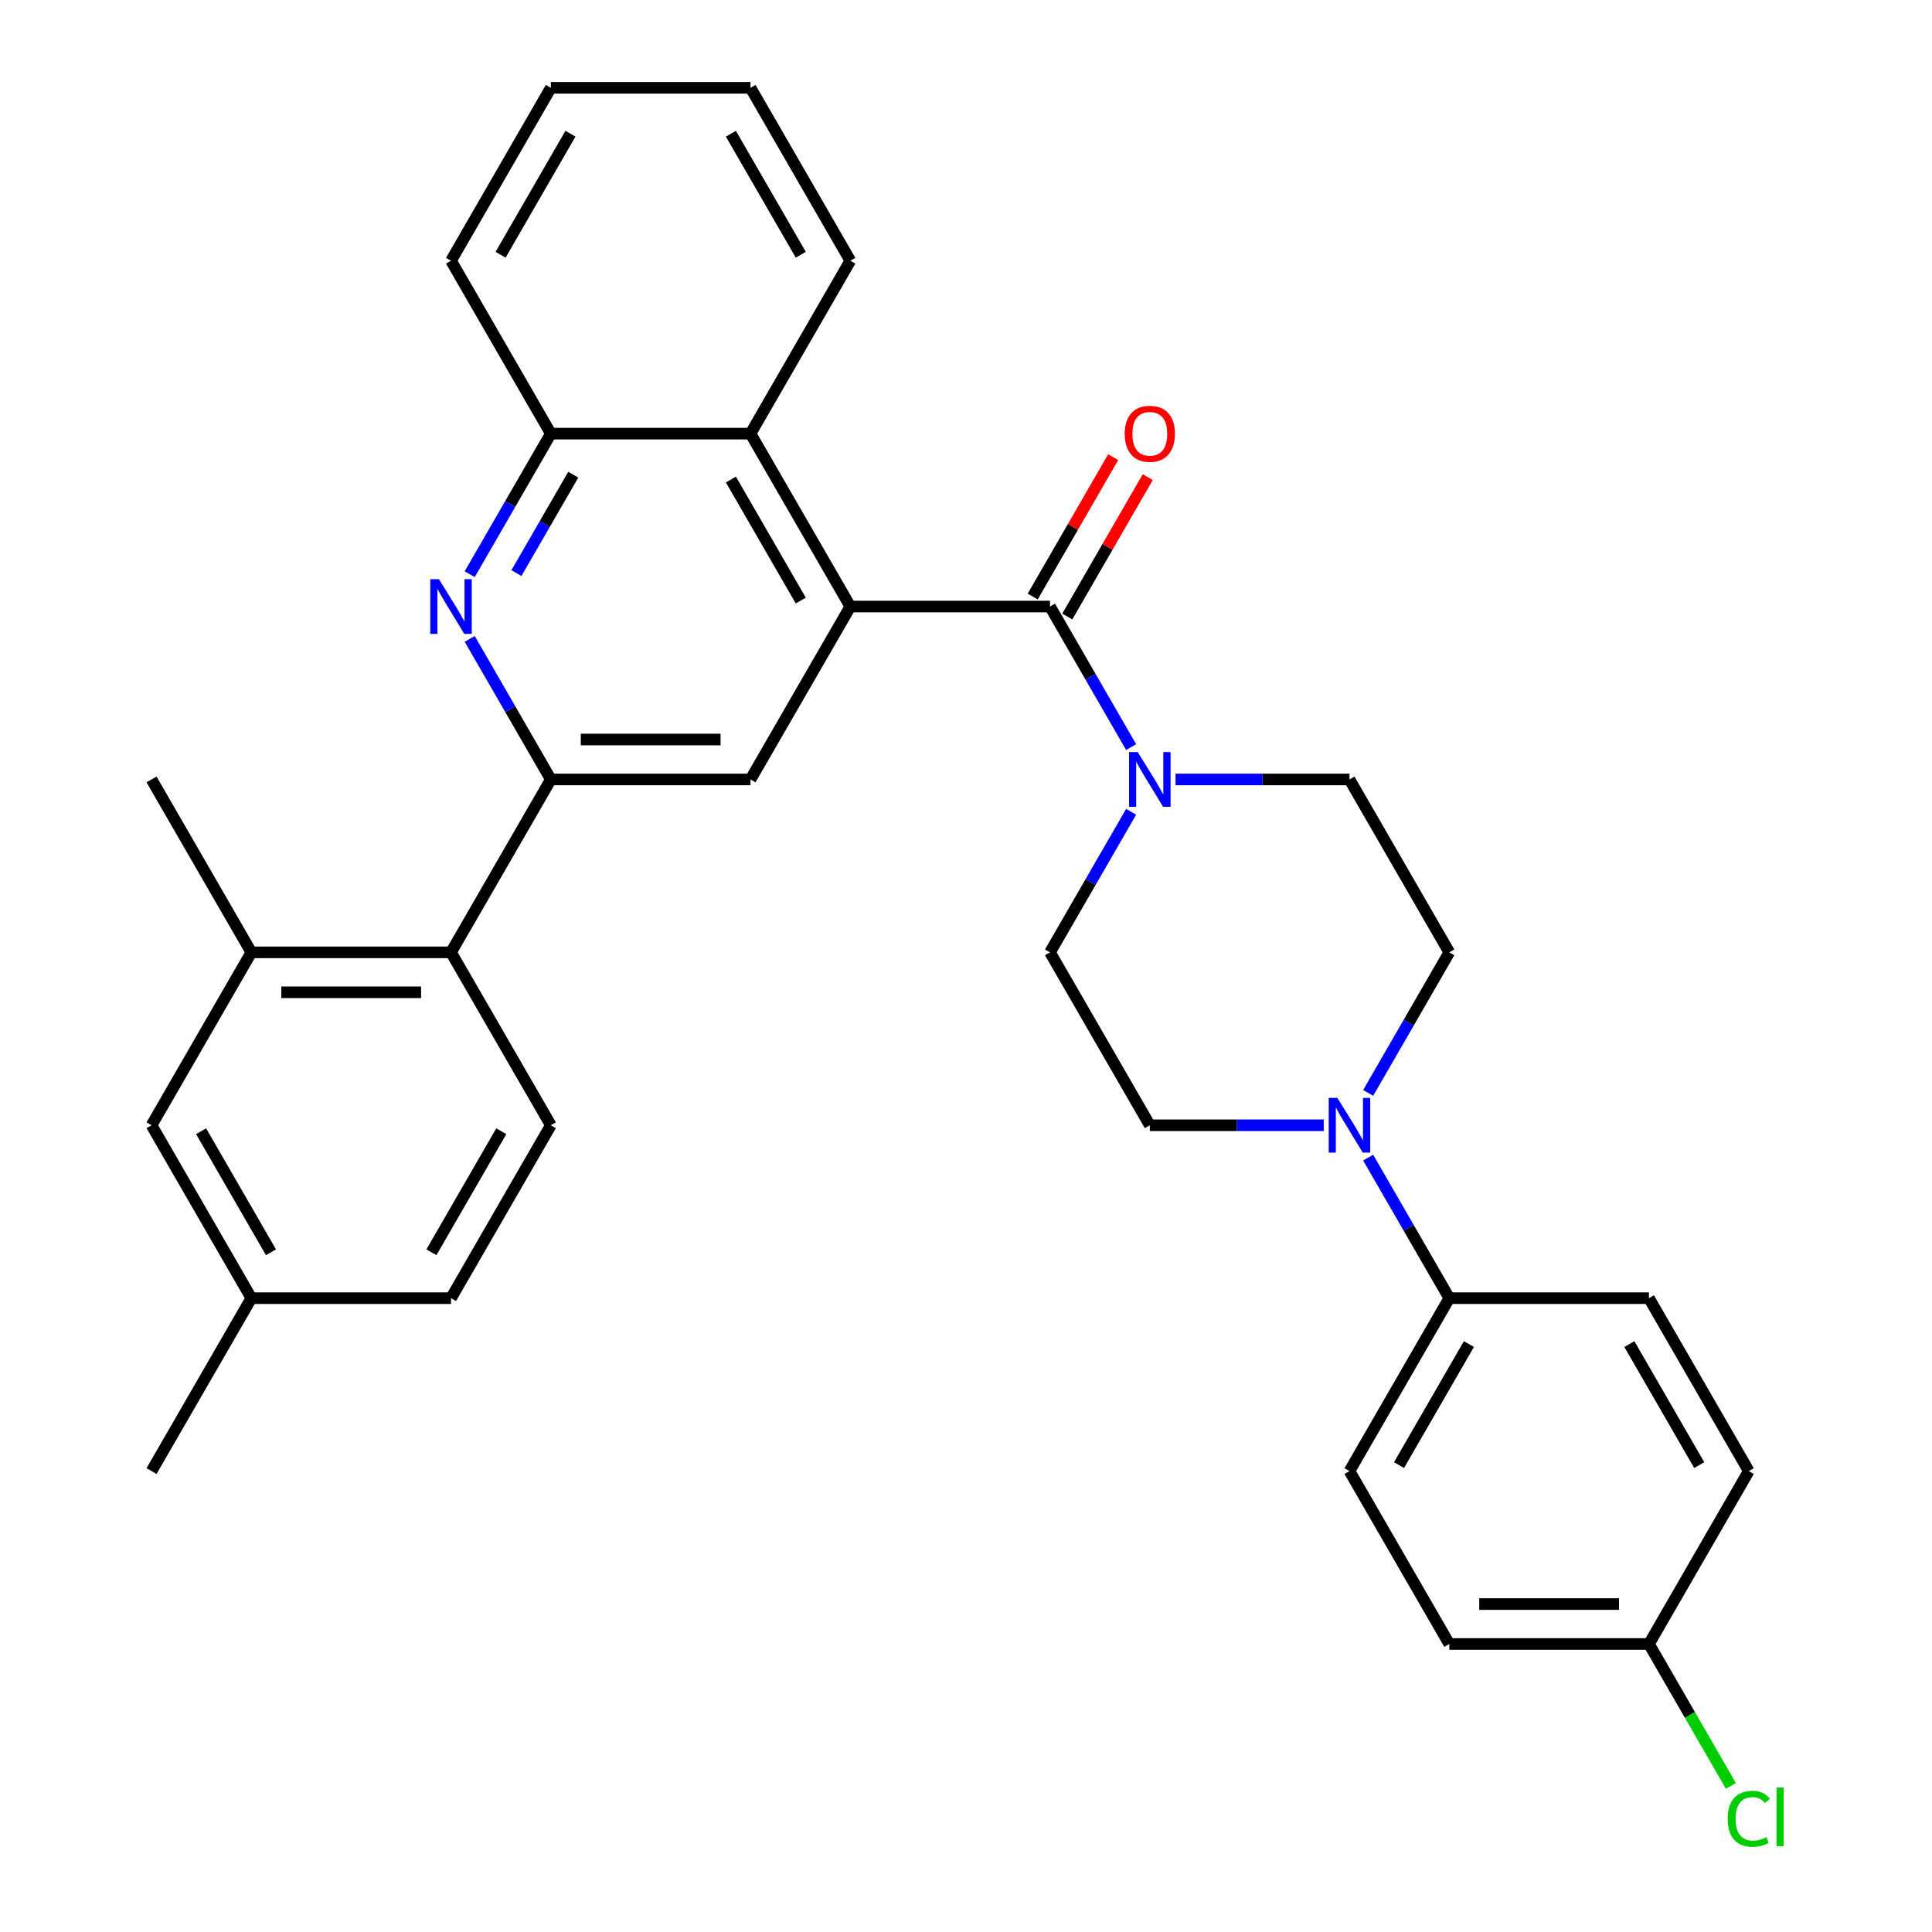 <?xml version='1.0' encoding='iso-8859-1'?>
<svg version='1.1' baseProfile='full'
              xmlns='http://www.w3.org/2000/svg'
                      xmlns:rdkit='http://www.rdkit.org/xml'
                      xmlns:xlink='http://www.w3.org/1999/xlink'
                  xml:space='preserve'
width='1000px' height='1000px' viewBox='0 0 1000 1000'>
<!-- END OF HEADER -->
<rect style='opacity:1.0;fill:#FFFFFF;stroke:none' width='1000' height='1000' x='0' y='0'> </rect>
<path class='bond-0' d='M 440.131,313.945 L 543.473,313.945' style='fill:none;fill-rule:evenodd;stroke:#000000;stroke-width:6px;stroke-linecap:butt;stroke-linejoin:miter;stroke-opacity:1' />
<path class='bond-4' d='M 440.131,313.945 L 388.46,403.441' style='fill:none;fill-rule:evenodd;stroke:#000000;stroke-width:6px;stroke-linecap:butt;stroke-linejoin:miter;stroke-opacity:1' />
<path class='bond-7' d='M 440.131,313.945 L 388.46,224.448' style='fill:none;fill-rule:evenodd;stroke:#000000;stroke-width:6px;stroke-linecap:butt;stroke-linejoin:miter;stroke-opacity:1' />
<path class='bond-7' d='M 414.481,310.854 L 378.311,248.207' style='fill:none;fill-rule:evenodd;stroke:#000000;stroke-width:6px;stroke-linecap:butt;stroke-linejoin:miter;stroke-opacity:1' />
<path class='bond-3' d='M 543.473,313.945 L 564.475,350.321' style='fill:none;fill-rule:evenodd;stroke:#000000;stroke-width:6px;stroke-linecap:butt;stroke-linejoin:miter;stroke-opacity:1' />
<path class='bond-3' d='M 564.475,350.321 L 585.477,386.698' style='fill:none;fill-rule:evenodd;stroke:#0000FF;stroke-width:6px;stroke-linecap:butt;stroke-linejoin:miter;stroke-opacity:1' />
<path class='bond-12' d='M 552.423,319.112 L 573.251,283.035' style='fill:none;fill-rule:evenodd;stroke:#000000;stroke-width:6px;stroke-linecap:butt;stroke-linejoin:miter;stroke-opacity:1' />
<path class='bond-12' d='M 573.251,283.035 L 594.08,246.959' style='fill:none;fill-rule:evenodd;stroke:#FF0000;stroke-width:6px;stroke-linecap:butt;stroke-linejoin:miter;stroke-opacity:1' />
<path class='bond-12' d='M 534.523,308.778 L 555.352,272.701' style='fill:none;fill-rule:evenodd;stroke:#000000;stroke-width:6px;stroke-linecap:butt;stroke-linejoin:miter;stroke-opacity:1' />
<path class='bond-12' d='M 555.352,272.701 L 576.181,236.624' style='fill:none;fill-rule:evenodd;stroke:#FF0000;stroke-width:6px;stroke-linecap:butt;stroke-linejoin:miter;stroke-opacity:1' />
<path class='bond-1' d='M 285.118,403.441 L 388.46,403.441' style='fill:none;fill-rule:evenodd;stroke:#000000;stroke-width:6px;stroke-linecap:butt;stroke-linejoin:miter;stroke-opacity:1' />
<path class='bond-1' d='M 300.619,382.773 L 372.959,382.773' style='fill:none;fill-rule:evenodd;stroke:#000000;stroke-width:6px;stroke-linecap:butt;stroke-linejoin:miter;stroke-opacity:1' />
<path class='bond-6' d='M 285.118,403.441 L 233.447,492.938' style='fill:none;fill-rule:evenodd;stroke:#000000;stroke-width:6px;stroke-linecap:butt;stroke-linejoin:miter;stroke-opacity:1' />
<path class='bond-32' d='M 285.118,403.441 L 264.116,367.065' style='fill:none;fill-rule:evenodd;stroke:#000000;stroke-width:6px;stroke-linecap:butt;stroke-linejoin:miter;stroke-opacity:1' />
<path class='bond-32' d='M 264.116,367.065 L 243.114,330.688' style='fill:none;fill-rule:evenodd;stroke:#0000FF;stroke-width:6px;stroke-linecap:butt;stroke-linejoin:miter;stroke-opacity:1' />
<path class='bond-2' d='M 243.114,297.201 L 264.116,260.825' style='fill:none;fill-rule:evenodd;stroke:#0000FF;stroke-width:6px;stroke-linecap:butt;stroke-linejoin:miter;stroke-opacity:1' />
<path class='bond-2' d='M 264.116,260.825 L 285.118,224.448' style='fill:none;fill-rule:evenodd;stroke:#000000;stroke-width:6px;stroke-linecap:butt;stroke-linejoin:miter;stroke-opacity:1' />
<path class='bond-2' d='M 267.314,296.622 L 282.015,271.159' style='fill:none;fill-rule:evenodd;stroke:#0000FF;stroke-width:6px;stroke-linecap:butt;stroke-linejoin:miter;stroke-opacity:1' />
<path class='bond-2' d='M 282.015,271.159 L 296.717,245.695' style='fill:none;fill-rule:evenodd;stroke:#000000;stroke-width:6px;stroke-linecap:butt;stroke-linejoin:miter;stroke-opacity:1' />
<path class='bond-13' d='M 585.477,420.185 L 564.475,456.561' style='fill:none;fill-rule:evenodd;stroke:#0000FF;stroke-width:6px;stroke-linecap:butt;stroke-linejoin:miter;stroke-opacity:1' />
<path class='bond-13' d='M 564.475,456.561 L 543.473,492.938' style='fill:none;fill-rule:evenodd;stroke:#000000;stroke-width:6px;stroke-linecap:butt;stroke-linejoin:miter;stroke-opacity:1' />
<path class='bond-14' d='M 608.467,403.441 L 653.477,403.441' style='fill:none;fill-rule:evenodd;stroke:#0000FF;stroke-width:6px;stroke-linecap:butt;stroke-linejoin:miter;stroke-opacity:1' />
<path class='bond-14' d='M 653.477,403.441 L 698.486,403.441' style='fill:none;fill-rule:evenodd;stroke:#000000;stroke-width:6px;stroke-linecap:butt;stroke-linejoin:miter;stroke-opacity:1' />
<path class='bond-5' d='M 708.153,565.691 L 729.155,529.315' style='fill:none;fill-rule:evenodd;stroke:#0000FF;stroke-width:6px;stroke-linecap:butt;stroke-linejoin:miter;stroke-opacity:1' />
<path class='bond-5' d='M 729.155,529.315 L 750.157,492.938' style='fill:none;fill-rule:evenodd;stroke:#000000;stroke-width:6px;stroke-linecap:butt;stroke-linejoin:miter;stroke-opacity:1' />
<path class='bond-10' d='M 708.153,599.178 L 729.155,635.555' style='fill:none;fill-rule:evenodd;stroke:#0000FF;stroke-width:6px;stroke-linecap:butt;stroke-linejoin:miter;stroke-opacity:1' />
<path class='bond-10' d='M 729.155,635.555 L 750.157,671.931' style='fill:none;fill-rule:evenodd;stroke:#000000;stroke-width:6px;stroke-linecap:butt;stroke-linejoin:miter;stroke-opacity:1' />
<path class='bond-34' d='M 685.162,582.435 L 640.153,582.435' style='fill:none;fill-rule:evenodd;stroke:#0000FF;stroke-width:6px;stroke-linecap:butt;stroke-linejoin:miter;stroke-opacity:1' />
<path class='bond-34' d='M 640.153,582.435 L 595.144,582.435' style='fill:none;fill-rule:evenodd;stroke:#000000;stroke-width:6px;stroke-linecap:butt;stroke-linejoin:miter;stroke-opacity:1' />
<path class='bond-9' d='M 233.447,492.938 L 130.105,492.938' style='fill:none;fill-rule:evenodd;stroke:#000000;stroke-width:6px;stroke-linecap:butt;stroke-linejoin:miter;stroke-opacity:1' />
<path class='bond-9' d='M 217.946,513.606 L 145.607,513.606' style='fill:none;fill-rule:evenodd;stroke:#000000;stroke-width:6px;stroke-linecap:butt;stroke-linejoin:miter;stroke-opacity:1' />
<path class='bond-11' d='M 233.447,492.938 L 285.118,582.435' style='fill:none;fill-rule:evenodd;stroke:#000000;stroke-width:6px;stroke-linecap:butt;stroke-linejoin:miter;stroke-opacity:1' />
<path class='bond-8' d='M 388.46,224.448 L 285.118,224.448' style='fill:none;fill-rule:evenodd;stroke:#000000;stroke-width:6px;stroke-linecap:butt;stroke-linejoin:miter;stroke-opacity:1' />
<path class='bond-26' d='M 388.46,224.448 L 440.131,134.951' style='fill:none;fill-rule:evenodd;stroke:#000000;stroke-width:6px;stroke-linecap:butt;stroke-linejoin:miter;stroke-opacity:1' />
<path class='bond-28' d='M 285.118,224.448 L 233.447,134.951' style='fill:none;fill-rule:evenodd;stroke:#000000;stroke-width:6px;stroke-linecap:butt;stroke-linejoin:miter;stroke-opacity:1' />
<path class='bond-17' d='M 130.105,492.938 L 78.434,582.435' style='fill:none;fill-rule:evenodd;stroke:#000000;stroke-width:6px;stroke-linecap:butt;stroke-linejoin:miter;stroke-opacity:1' />
<path class='bond-27' d='M 130.105,492.938 L 78.434,403.441' style='fill:none;fill-rule:evenodd;stroke:#000000;stroke-width:6px;stroke-linecap:butt;stroke-linejoin:miter;stroke-opacity:1' />
<path class='bond-18' d='M 750.157,671.931 L 698.486,761.428' style='fill:none;fill-rule:evenodd;stroke:#000000;stroke-width:6px;stroke-linecap:butt;stroke-linejoin:miter;stroke-opacity:1' />
<path class='bond-18' d='M 760.305,695.69 L 724.136,758.338' style='fill:none;fill-rule:evenodd;stroke:#000000;stroke-width:6px;stroke-linecap:butt;stroke-linejoin:miter;stroke-opacity:1' />
<path class='bond-19' d='M 750.157,671.931 L 853.499,671.931' style='fill:none;fill-rule:evenodd;stroke:#000000;stroke-width:6px;stroke-linecap:butt;stroke-linejoin:miter;stroke-opacity:1' />
<path class='bond-20' d='M 285.118,582.435 L 233.447,671.931' style='fill:none;fill-rule:evenodd;stroke:#000000;stroke-width:6px;stroke-linecap:butt;stroke-linejoin:miter;stroke-opacity:1' />
<path class='bond-20' d='M 259.468,585.525 L 223.299,648.173' style='fill:none;fill-rule:evenodd;stroke:#000000;stroke-width:6px;stroke-linecap:butt;stroke-linejoin:miter;stroke-opacity:1' />
<path class='bond-16' d='M 543.473,492.938 L 595.144,582.435' style='fill:none;fill-rule:evenodd;stroke:#000000;stroke-width:6px;stroke-linecap:butt;stroke-linejoin:miter;stroke-opacity:1' />
<path class='bond-15' d='M 698.486,403.441 L 750.157,492.938' style='fill:none;fill-rule:evenodd;stroke:#000000;stroke-width:6px;stroke-linecap:butt;stroke-linejoin:miter;stroke-opacity:1' />
<path class='bond-35' d='M 78.434,582.435 L 130.105,671.931' style='fill:none;fill-rule:evenodd;stroke:#000000;stroke-width:6px;stroke-linecap:butt;stroke-linejoin:miter;stroke-opacity:1' />
<path class='bond-35' d='M 104.084,585.525 L 140.254,648.173' style='fill:none;fill-rule:evenodd;stroke:#000000;stroke-width:6px;stroke-linecap:butt;stroke-linejoin:miter;stroke-opacity:1' />
<path class='bond-23' d='M 698.486,761.428 L 750.157,850.925' style='fill:none;fill-rule:evenodd;stroke:#000000;stroke-width:6px;stroke-linecap:butt;stroke-linejoin:miter;stroke-opacity:1' />
<path class='bond-24' d='M 853.499,671.931 L 905.169,761.428' style='fill:none;fill-rule:evenodd;stroke:#000000;stroke-width:6px;stroke-linecap:butt;stroke-linejoin:miter;stroke-opacity:1' />
<path class='bond-24' d='M 843.35,695.69 L 879.52,758.338' style='fill:none;fill-rule:evenodd;stroke:#000000;stroke-width:6px;stroke-linecap:butt;stroke-linejoin:miter;stroke-opacity:1' />
<path class='bond-21' d='M 233.447,671.931 L 130.105,671.931' style='fill:none;fill-rule:evenodd;stroke:#000000;stroke-width:6px;stroke-linecap:butt;stroke-linejoin:miter;stroke-opacity:1' />
<path class='bond-29' d='M 130.105,671.931 L 78.434,761.428' style='fill:none;fill-rule:evenodd;stroke:#000000;stroke-width:6px;stroke-linecap:butt;stroke-linejoin:miter;stroke-opacity:1' />
<path class='bond-22' d='M 853.499,850.925 L 905.169,761.428' style='fill:none;fill-rule:evenodd;stroke:#000000;stroke-width:6px;stroke-linecap:butt;stroke-linejoin:miter;stroke-opacity:1' />
<path class='bond-25' d='M 853.499,850.925 L 874.703,887.651' style='fill:none;fill-rule:evenodd;stroke:#000000;stroke-width:6px;stroke-linecap:butt;stroke-linejoin:miter;stroke-opacity:1' />
<path class='bond-25' d='M 874.703,887.651 L 895.907,924.378' style='fill:none;fill-rule:evenodd;stroke:#00CC00;stroke-width:6px;stroke-linecap:butt;stroke-linejoin:miter;stroke-opacity:1' />
<path class='bond-36' d='M 853.499,850.925 L 750.157,850.925' style='fill:none;fill-rule:evenodd;stroke:#000000;stroke-width:6px;stroke-linecap:butt;stroke-linejoin:miter;stroke-opacity:1' />
<path class='bond-36' d='M 837.997,830.256 L 765.658,830.256' style='fill:none;fill-rule:evenodd;stroke:#000000;stroke-width:6px;stroke-linecap:butt;stroke-linejoin:miter;stroke-opacity:1' />
<path class='bond-30' d='M 440.131,134.951 L 388.46,45.455' style='fill:none;fill-rule:evenodd;stroke:#000000;stroke-width:6px;stroke-linecap:butt;stroke-linejoin:miter;stroke-opacity:1' />
<path class='bond-30' d='M 414.481,131.861 L 378.311,69.213' style='fill:none;fill-rule:evenodd;stroke:#000000;stroke-width:6px;stroke-linecap:butt;stroke-linejoin:miter;stroke-opacity:1' />
<path class='bond-33' d='M 233.447,134.951 L 285.118,45.455' style='fill:none;fill-rule:evenodd;stroke:#000000;stroke-width:6px;stroke-linecap:butt;stroke-linejoin:miter;stroke-opacity:1' />
<path class='bond-33' d='M 259.097,131.861 L 295.267,69.213' style='fill:none;fill-rule:evenodd;stroke:#000000;stroke-width:6px;stroke-linecap:butt;stroke-linejoin:miter;stroke-opacity:1' />
<path class='bond-31' d='M 388.46,45.455 L 285.118,45.455' style='fill:none;fill-rule:evenodd;stroke:#000000;stroke-width:6px;stroke-linecap:butt;stroke-linejoin:miter;stroke-opacity:1' />
<path  class='atom-3' d='M 227.187 299.785
L 236.467 314.785
Q 237.387 316.265, 238.867 318.945
Q 240.347 321.625, 240.427 321.785
L 240.427 299.785
L 244.187 299.785
L 244.187 328.105
L 240.307 328.105
L 230.347 311.705
Q 229.187 309.785, 227.947 307.585
Q 226.747 305.385, 226.387 304.705
L 226.387 328.105
L 222.707 328.105
L 222.707 299.785
L 227.187 299.785
' fill='#0000FF'/>
<path  class='atom-4' d='M 588.884 389.281
L 598.164 404.281
Q 599.084 405.761, 600.564 408.441
Q 602.044 411.121, 602.124 411.281
L 602.124 389.281
L 605.884 389.281
L 605.884 417.601
L 602.004 417.601
L 592.044 401.201
Q 590.884 399.281, 589.644 397.081
Q 588.444 394.881, 588.084 394.201
L 588.084 417.601
L 584.404 417.601
L 584.404 389.281
L 588.884 389.281
' fill='#0000FF'/>
<path  class='atom-6' d='M 692.226 568.275
L 701.506 583.275
Q 702.426 584.755, 703.906 587.435
Q 705.386 590.115, 705.466 590.275
L 705.466 568.275
L 709.226 568.275
L 709.226 596.595
L 705.346 596.595
L 695.386 580.195
Q 694.226 578.275, 692.986 576.075
Q 691.786 573.875, 691.426 573.195
L 691.426 596.595
L 687.746 596.595
L 687.746 568.275
L 692.226 568.275
' fill='#0000FF'/>
<path  class='atom-13' d='M 582.144 224.528
Q 582.144 217.728, 585.504 213.928
Q 588.864 210.128, 595.144 210.128
Q 601.424 210.128, 604.784 213.928
Q 608.144 217.728, 608.144 224.528
Q 608.144 231.408, 604.744 235.328
Q 601.344 239.208, 595.144 239.208
Q 588.904 239.208, 585.504 235.328
Q 582.144 231.448, 582.144 224.528
M 595.144 236.008
Q 599.464 236.008, 601.784 233.128
Q 604.144 230.208, 604.144 224.528
Q 604.144 218.968, 601.784 216.168
Q 599.464 213.328, 595.144 213.328
Q 590.824 213.328, 588.464 216.128
Q 586.144 218.928, 586.144 224.528
Q 586.144 230.248, 588.464 233.128
Q 590.824 236.008, 595.144 236.008
' fill='#FF0000'/>
<path  class='atom-26' d='M 894.249 941.402
Q 894.249 934.362, 897.529 930.682
Q 900.849 926.962, 907.129 926.962
Q 912.969 926.962, 916.089 931.082
L 913.449 933.242
Q 911.169 930.242, 907.129 930.242
Q 902.849 930.242, 900.569 933.122
Q 898.329 935.962, 898.329 941.402
Q 898.329 947.002, 900.649 949.882
Q 903.009 952.762, 907.569 952.762
Q 910.689 952.762, 914.329 950.882
L 915.449 953.882
Q 913.969 954.842, 911.729 955.402
Q 909.489 955.962, 907.009 955.962
Q 900.849 955.962, 897.529 952.202
Q 894.249 948.442, 894.249 941.402
' fill='#00CC00'/>
<path  class='atom-26' d='M 919.529 925.242
L 923.209 925.242
L 923.209 955.602
L 919.529 955.602
L 919.529 925.242
' fill='#00CC00'/>
</svg>
